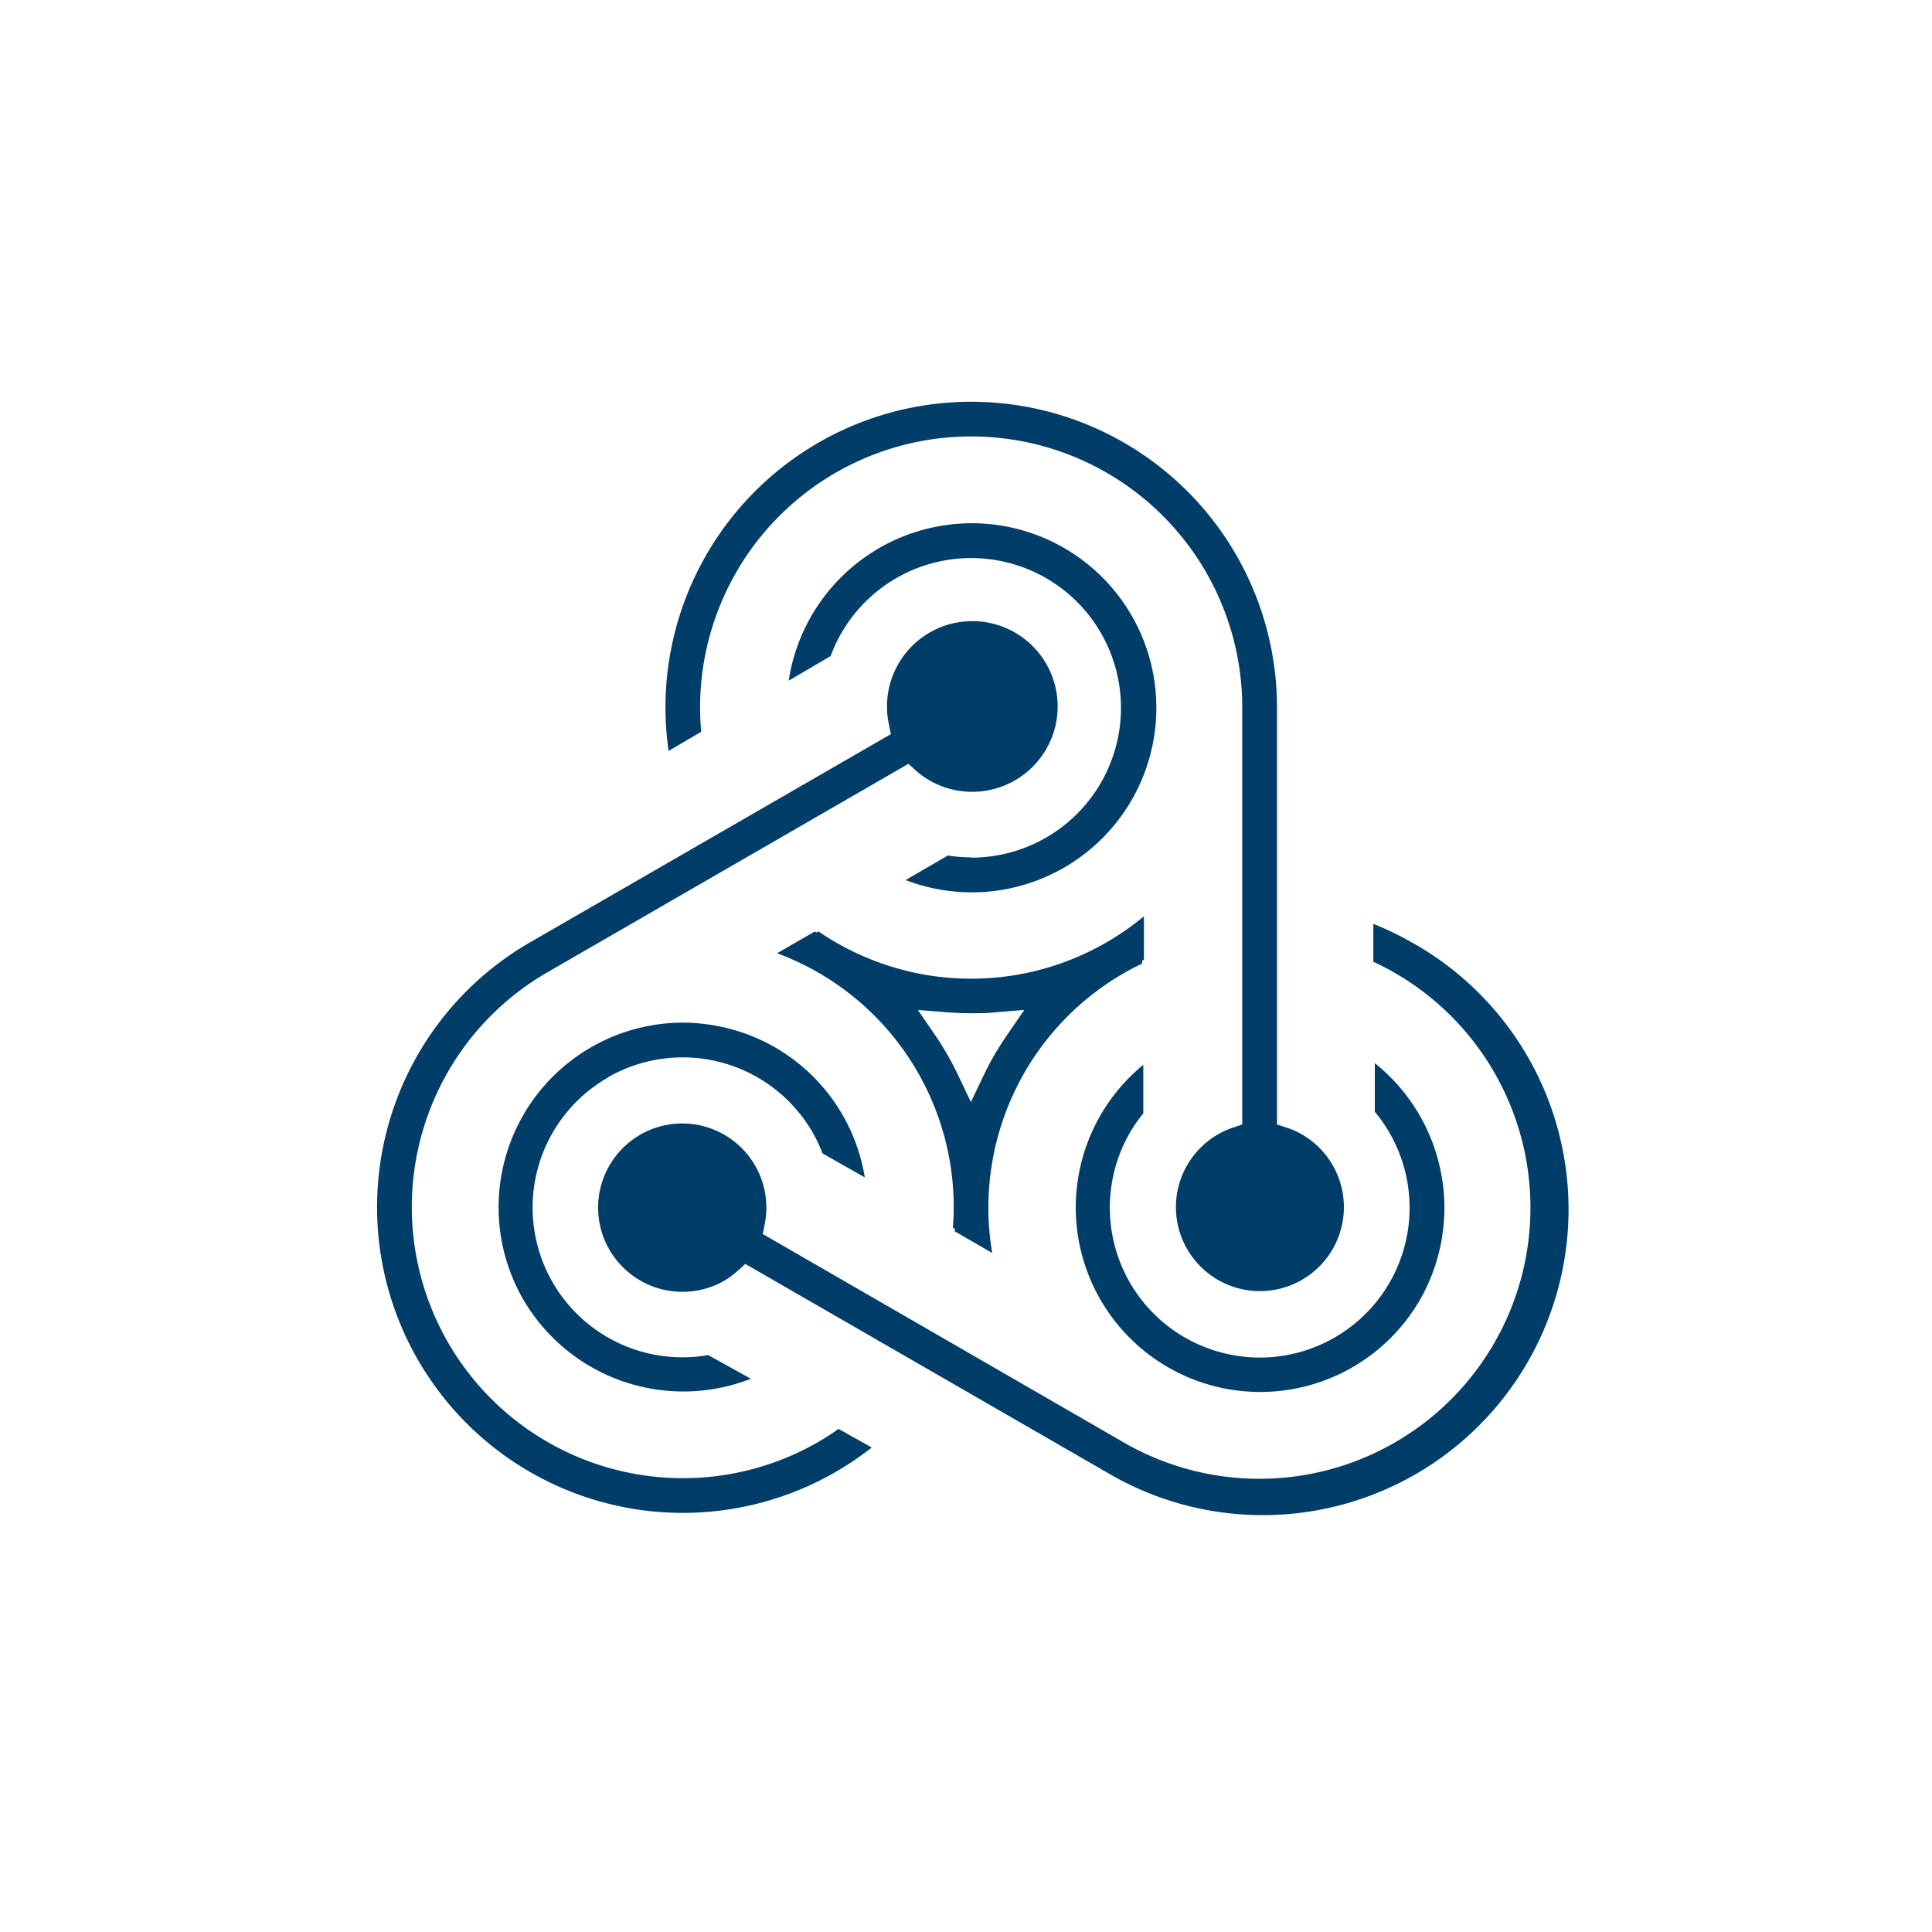 <svg id="Layer_1" data-name="Layer 1" xmlns="http://www.w3.org/2000/svg" viewBox="0 0 288 288"><defs><style>.cls-1{fill:#003e69;}</style></defs><path class="cls-1" d="M144.77,127.81a22.88,22.88,0,0,1-3.48-.28L135,131.19A27.51,27.51,0,1,0,144.77,78a27.61,27.61,0,0,0-27.2,23.47l6.25-3.67a22.33,22.33,0,1,1,21,30.05Z"/><path class="cls-1" d="M104.53,109.08c-.11-1.23-.17-2.44-.17-3.61a40.41,40.41,0,1,1,80.82,0v62.15l-1.39.47a12.52,12.52,0,1,0,10.26,1h0a11.15,11.15,0,0,0-2.29-1l-1.4-.47V105.47a45.58,45.58,0,1,0-91.16,0,45.11,45.11,0,0,0,.47,6.47Z"/><path class="cls-1" d="M176.6,199.37a22.36,22.36,0,0,1-8.17-30.52,21.6,21.6,0,0,1,2-2.87l0-7.25a27.5,27.5,0,1,0,41.23,35.05,27.62,27.62,0,0,0-6.72-35.3l0,7.25a22.33,22.33,0,0,1-28.32,33.64Z"/><path class="cls-1" d="M210.56,140.55a45.54,45.54,0,0,0-5.84-2.83l0,5.65c1.13.52,2.19,1.07,3.21,1.66a40.41,40.41,0,0,1-40.4,70l-53.83-31.08.29-1.44a12.54,12.54,0,1,0-23.14,3.79,12.58,12.58,0,0,0,17.15,4.6,12.79,12.79,0,0,0,2-1.49l1.1-1L165,219.49a45.58,45.58,0,1,0,45.58-78.94Z"/><path class="cls-1" d="M90.6,160.61a22.36,22.36,0,0,1,30.52,8.17,23.52,23.52,0,0,1,1.5,3.16l6.3,3.58a27.74,27.74,0,0,0-3.32-9.32,27.39,27.39,0,0,0-16.71-12.81,28.07,28.07,0,0,0-7.19-.95A27.53,27.53,0,0,0,78,193.71a27.63,27.63,0,0,0,33.93,11.82L105.57,202a22.33,22.33,0,0,1-15-41.34Z"/><path class="cls-1" d="M170.25,143.63v-.39l.27-.19v-6.46A40.29,40.29,0,0,1,122,138.84l-.28.17-.29-.14-5.59,3.23A40.34,40.34,0,0,1,142.05,183l.27.15,0,.4,5.59,3.23a40.32,40.32,0,0,1,22.3-43.12Zm-20,10.47c-.75,1.09-1.4,2.11-2,3.13s-1.15,2.1-1.67,3.18l-1.85,3.87-1.84-3.87c-.57-1.19-1.12-2.25-1.7-3.25s-1.25-2.07-1.94-3.07l-2.43-3.54,4.28.34c1.31.1,2.5.15,3.62.15s2.46,0,3.68-.14l4.29-.35Z"/><path class="cls-1" d="M122,214.94a40.4,40.4,0,1,1-40.4-70l53.82-31.08,1.1,1a12.61,12.61,0,0,0,8.29,3.17A12.72,12.72,0,1,0,132.51,108l.29,1.44L79,140.48a45.57,45.57,0,0,0,45.57,78.94,46.17,46.17,0,0,0,5.38-3.64L125,213A35.43,35.43,0,0,1,122,214.94Z"/></svg>